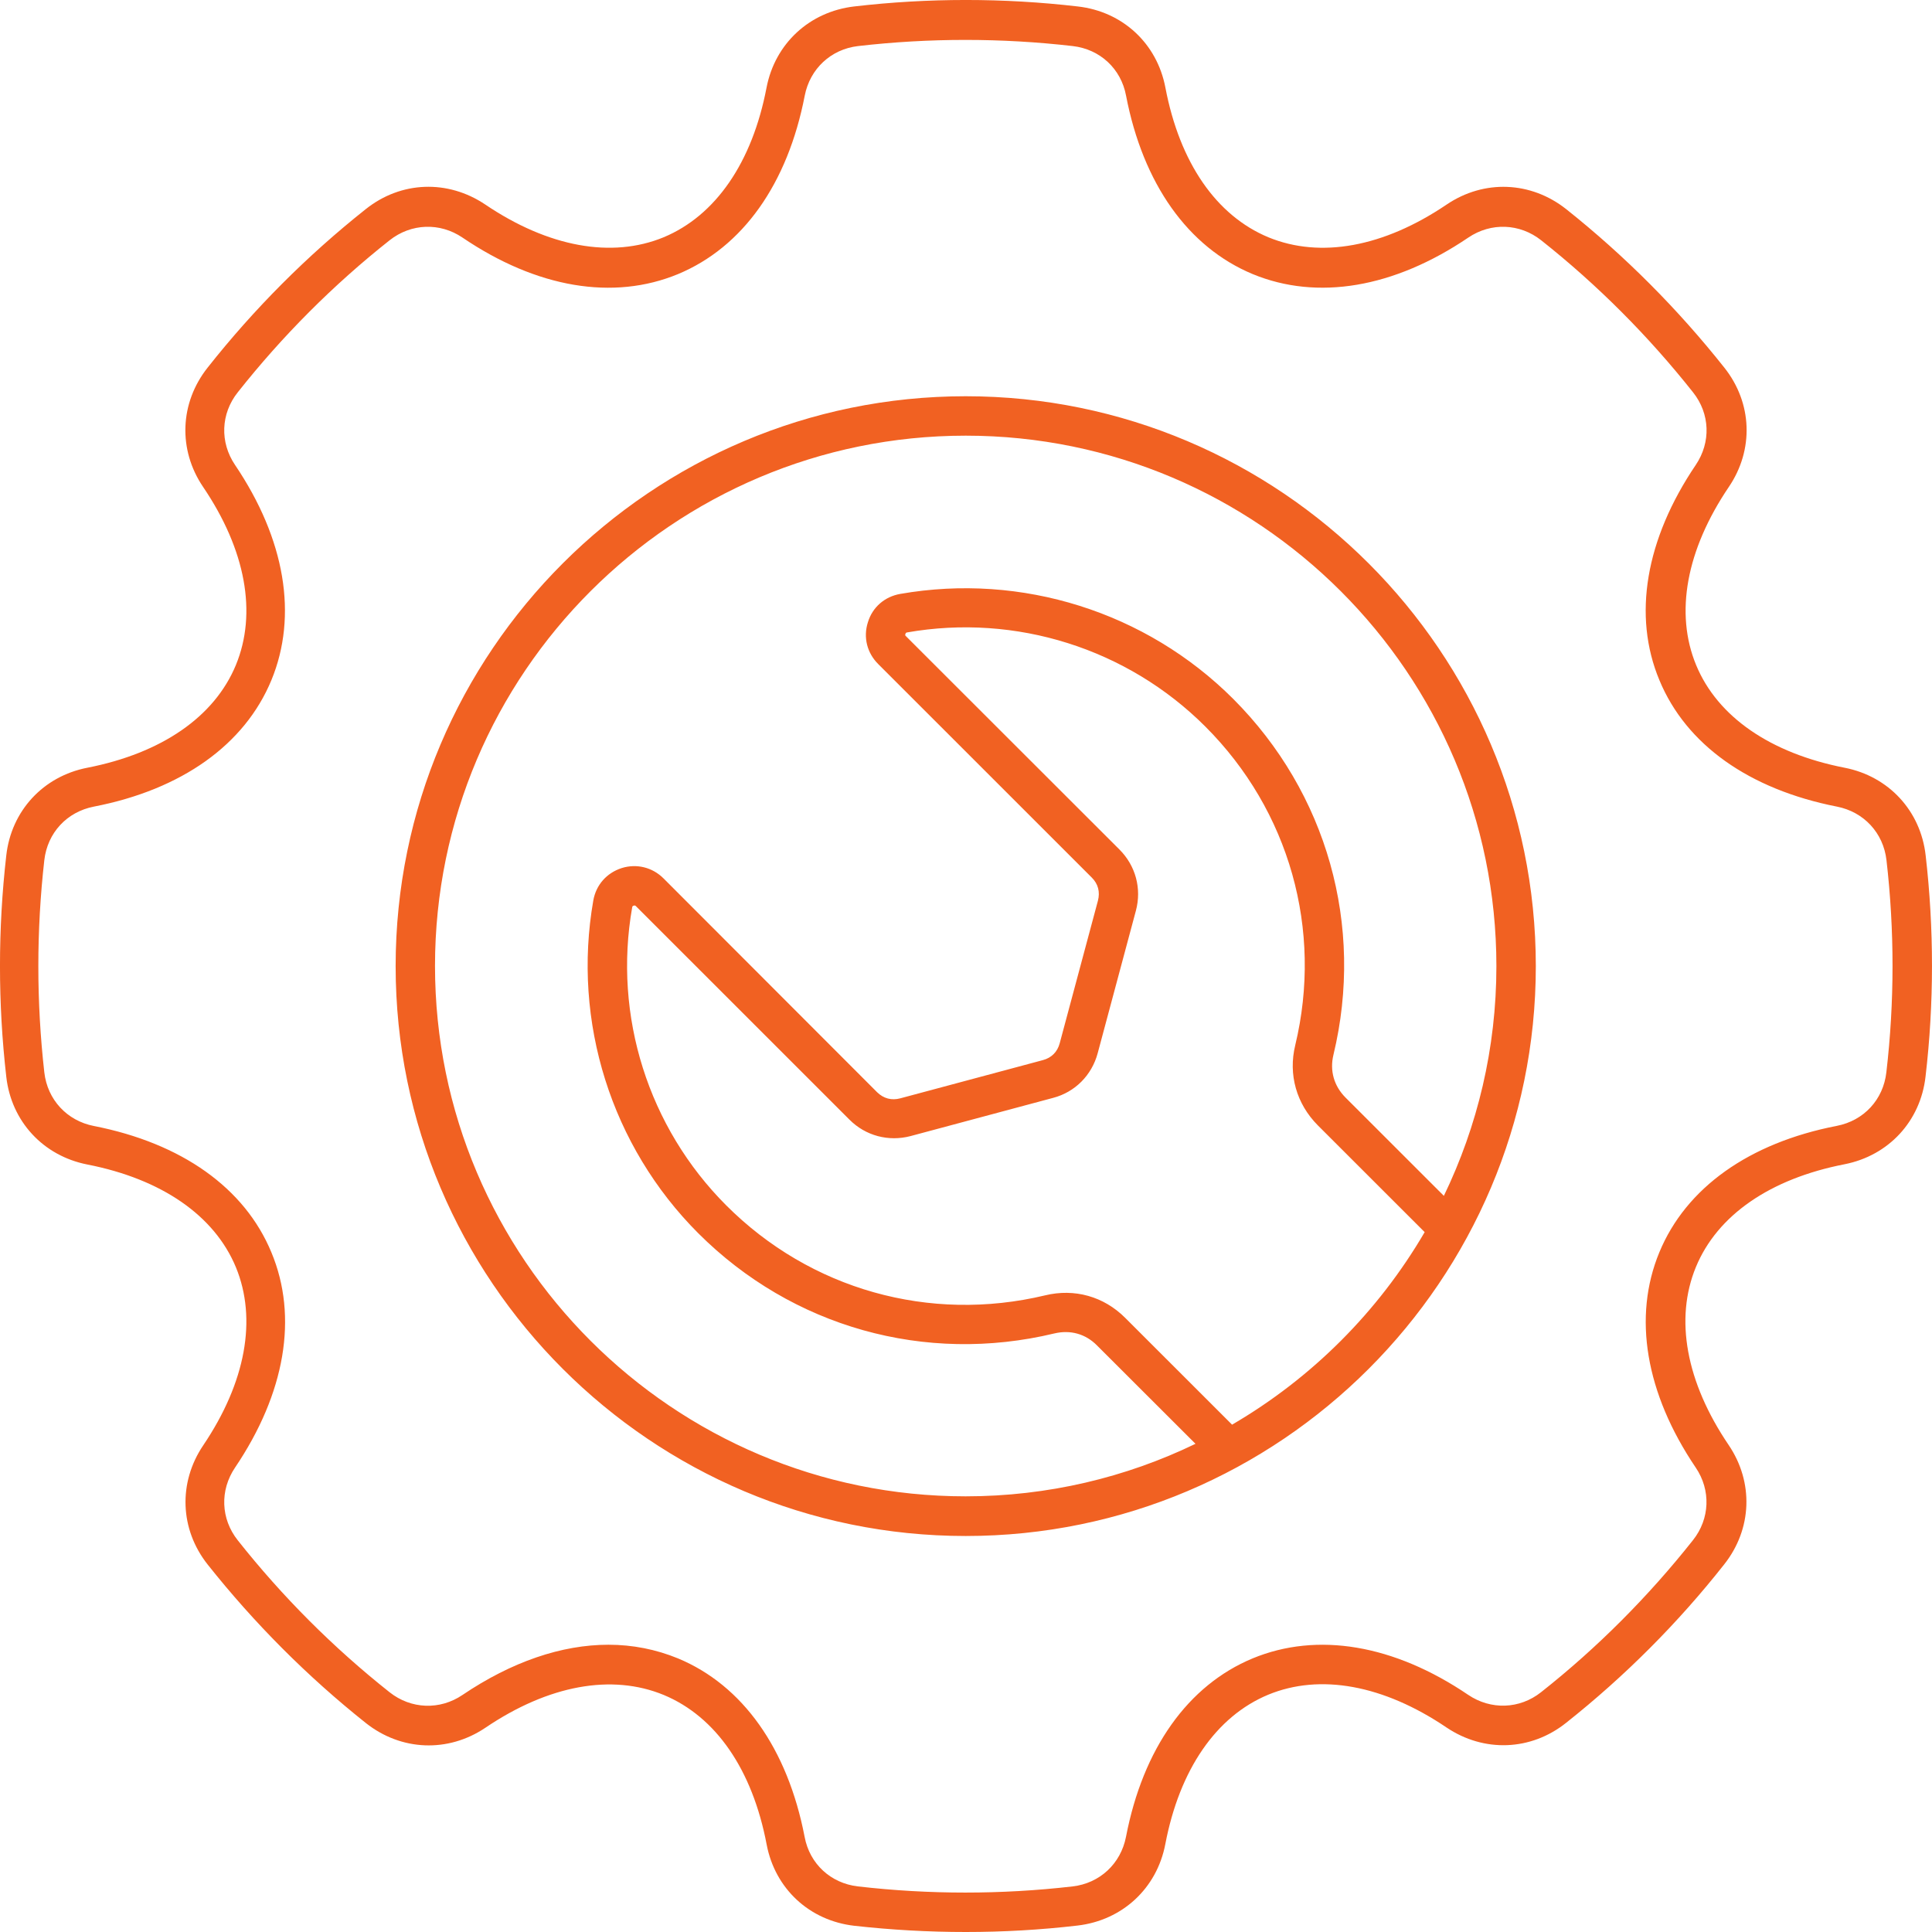 <svg width="32" height="32" viewBox="0 0 32 32" fill="none" xmlns="http://www.w3.org/2000/svg">
<path d="M31.895 14.169C31.812 13.429 31.282 12.858 30.552 12.716C29.321 12.475 28.447 11.871 28.093 11.015C27.738 10.156 27.929 9.109 28.635 8.065C29.052 7.45 29.025 6.674 28.561 6.09C27.792 5.12 26.913 4.237 25.941 3.464C25.357 3.002 24.581 2.969 23.961 3.388C22.917 4.094 21.869 4.284 21.008 3.93C20.145 3.571 19.54 2.695 19.303 1.453C19.165 0.72 18.594 0.191 17.852 0.107C16.623 -0.036 15.374 -0.036 14.147 0.107C13.407 0.194 12.836 0.722 12.696 1.453C12.459 2.691 11.853 3.571 10.992 3.93C10.133 4.284 9.082 4.093 8.038 3.388C7.418 2.971 6.642 2.998 6.058 3.464C5.088 4.233 4.207 5.116 3.438 6.09C2.976 6.674 2.947 7.45 3.364 8.065C4.071 9.109 4.261 10.156 3.907 11.015C3.552 11.873 2.678 12.475 1.447 12.716C0.716 12.858 0.187 13.429 0.104 14.169C-0.035 15.386 -0.035 16.617 0.104 17.834C0.187 18.575 0.717 19.145 1.447 19.288C2.678 19.529 3.552 20.133 3.907 20.989C4.261 21.848 4.07 22.895 3.367 23.938C2.95 24.554 2.977 25.33 3.44 25.914C4.21 26.884 5.089 27.767 6.061 28.54C6.645 29.002 7.421 29.034 8.041 28.616C9.085 27.91 10.133 27.719 10.994 28.074C11.857 28.433 12.462 29.309 12.698 30.55C12.837 31.284 13.408 31.812 14.15 31.897C14.758 31.965 15.376 32 15.996 32C16.615 32 17.234 31.965 17.849 31.893C18.59 31.806 19.161 31.277 19.301 30.546C19.537 29.309 20.143 28.428 21.005 28.07C21.864 27.715 22.915 27.907 23.958 28.612C24.578 29.029 25.354 29.002 25.939 28.536C26.909 27.767 27.792 26.884 28.559 25.91C29.021 25.326 29.049 24.55 28.632 23.934C27.925 22.891 27.735 21.844 28.09 20.985C28.445 20.126 29.319 19.524 30.55 19.284C31.281 19.141 31.81 18.571 31.893 17.831C32.035 16.617 32.035 15.386 31.895 14.169ZM31.244 17.761C31.193 18.213 30.872 18.561 30.423 18.648C28.969 18.93 27.925 19.674 27.484 20.742C27.042 21.81 27.254 23.076 28.086 24.307C28.34 24.681 28.322 25.156 28.041 25.51C27.303 26.442 26.458 27.291 25.525 28.028C25.171 28.309 24.694 28.326 24.318 28.072C23.087 27.238 21.82 27.025 20.748 27.468C19.677 27.913 18.932 28.959 18.65 30.424C18.563 30.87 18.215 31.193 17.766 31.245C16.587 31.381 15.39 31.381 14.211 31.245C13.758 31.193 13.41 30.87 13.327 30.424C13.046 28.964 12.301 27.913 11.229 27.468C10.863 27.318 10.477 27.242 10.078 27.242C9.302 27.242 8.474 27.524 7.66 28.074C7.285 28.328 6.808 28.31 6.453 28.029C5.521 27.291 4.675 26.444 3.938 25.512C3.656 25.157 3.639 24.684 3.893 24.308C4.724 23.077 4.941 21.811 4.495 20.743C4.053 19.675 3.009 18.935 1.555 18.65C1.109 18.563 0.786 18.215 0.734 17.762C0.602 16.594 0.602 15.411 0.734 14.247C0.786 13.794 1.107 13.447 1.555 13.36C3.009 13.078 4.053 12.334 4.495 11.266C4.936 10.198 4.724 8.932 3.893 7.701C3.639 7.326 3.656 6.852 3.938 6.498C4.675 5.566 5.521 4.717 6.453 3.98C6.808 3.699 7.285 3.681 7.66 3.935C8.891 4.77 10.158 4.983 11.23 4.54C12.301 4.094 13.046 3.048 13.329 1.584C13.416 1.138 13.764 0.815 14.212 0.763C15.392 0.627 16.588 0.627 17.768 0.763C18.22 0.815 18.568 1.138 18.651 1.584C18.932 3.044 19.677 4.094 20.749 4.54C21.82 4.982 23.087 4.77 24.32 3.935C24.695 3.681 25.172 3.699 25.527 3.98C26.459 4.718 27.304 5.566 28.042 6.498C28.324 6.852 28.341 7.325 28.087 7.701C27.255 8.932 27.039 10.198 27.485 11.266C27.927 12.334 28.971 13.074 30.425 13.36C30.87 13.447 31.194 13.794 31.246 14.247C31.38 15.411 31.38 16.593 31.244 17.761ZM15.995 6.563C10.79 6.563 6.553 10.796 6.553 16.002C6.553 21.205 10.787 25.441 15.995 25.441C21.203 25.441 25.438 21.205 25.438 16.002C25.438 10.799 21.201 6.563 15.995 6.563ZM20.407 23.597L18.636 21.827C18.282 21.473 17.798 21.337 17.311 21.455C15.393 21.914 13.421 21.357 12.03 19.966C10.739 18.675 10.154 16.829 10.471 15.028C10.475 15.01 10.478 15.007 10.495 15.001C10.509 14.996 10.52 14.996 10.531 15.007L14.07 18.545C14.337 18.813 14.717 18.913 15.082 18.817L17.444 18.184C17.805 18.089 18.083 17.81 18.181 17.445L18.814 15.084C18.912 14.718 18.81 14.339 18.542 14.071L15.003 10.535C14.992 10.524 14.99 10.518 14.997 10.5C15.003 10.482 15.007 10.479 15.024 10.475C16.826 10.159 18.673 10.743 19.964 12.034C21.356 13.425 21.913 15.4 21.453 17.313C21.335 17.799 21.474 18.283 21.826 18.638L23.597 20.408C22.825 21.73 21.725 22.828 20.407 23.597ZM23.915 19.807L22.287 18.18C22.095 17.988 22.022 17.734 22.086 17.471C22.601 15.332 21.978 13.13 20.426 11.576C18.985 10.136 16.923 9.485 14.911 9.837C14.654 9.882 14.451 10.056 14.375 10.307C14.295 10.557 14.362 10.815 14.545 10.998L18.084 14.536C18.189 14.641 18.223 14.773 18.185 14.919L17.552 17.28C17.514 17.423 17.416 17.521 17.273 17.559L14.911 18.192C14.768 18.23 14.636 18.196 14.528 18.091L10.989 14.548C10.804 14.364 10.543 14.301 10.297 14.378C10.047 14.459 9.873 14.657 9.827 14.914C9.475 16.924 10.126 18.987 11.566 20.427C13.121 21.981 15.324 22.6 17.463 22.086C17.728 22.023 17.981 22.092 18.172 22.287L19.801 23.914C18.65 24.471 17.354 24.784 15.994 24.784C11.148 24.784 7.205 20.844 7.205 15.998C7.206 11.153 11.149 7.216 15.995 7.216C20.842 7.216 24.785 11.157 24.785 16.002C24.785 17.366 24.471 18.655 23.915 19.807Z" fill="#F16122"/>
</svg>
